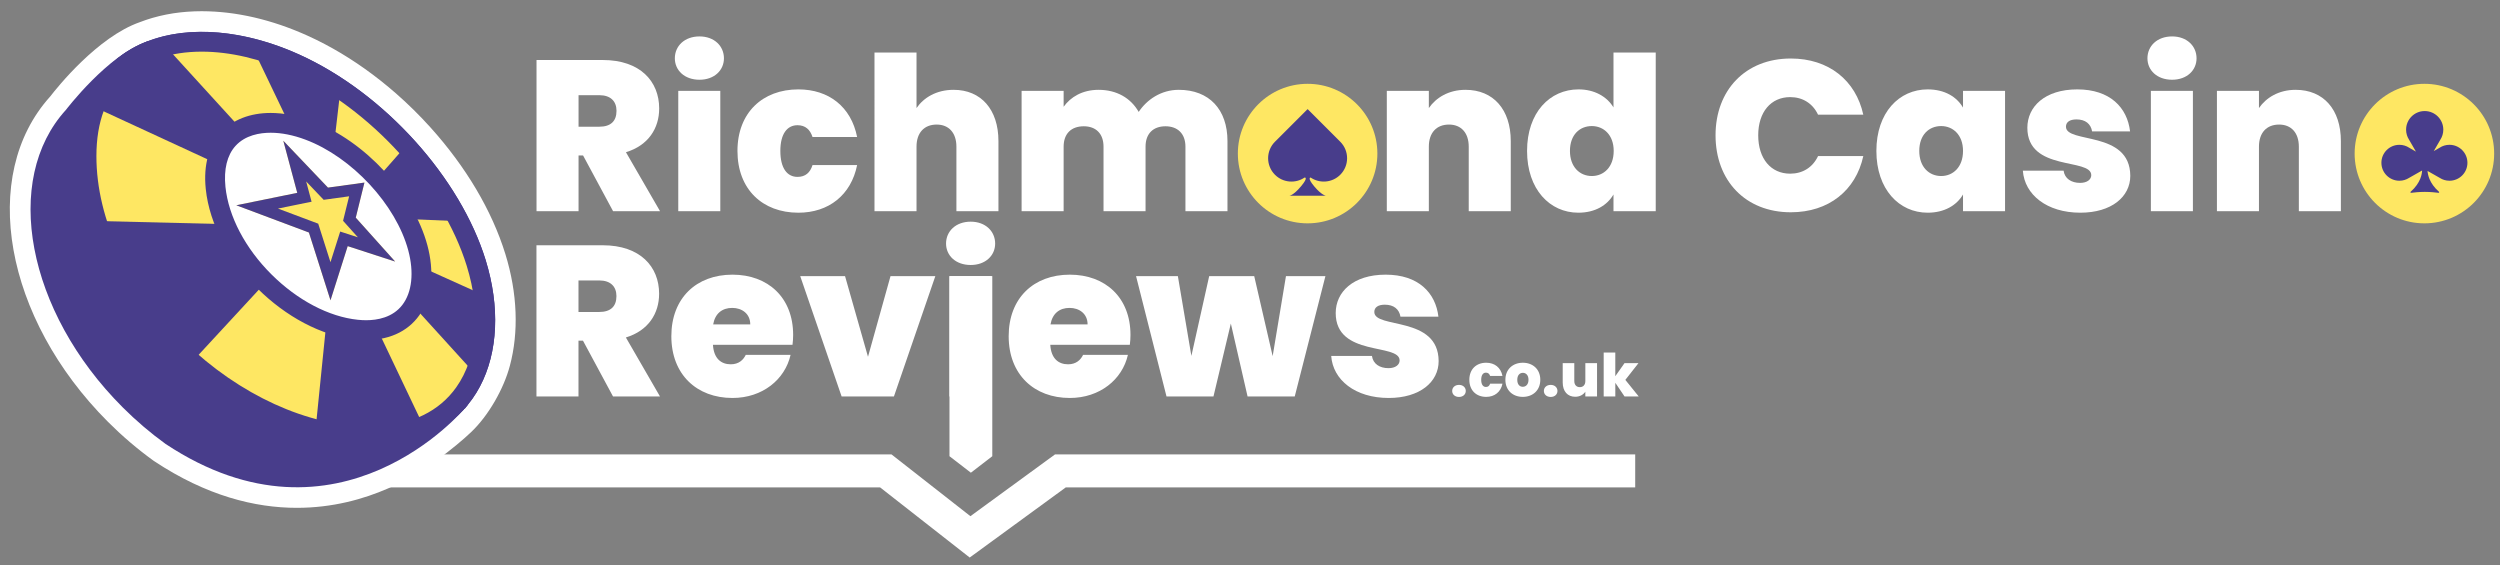 <?xml version="1.0" encoding="utf-8"?>
<!-- Generator: Adobe Illustrator 27.1.1, SVG Export Plug-In . SVG Version: 6.00 Build 0)  -->
<svg version="1.1" id="Layer_2" xmlns="http://www.w3.org/2000/svg" xmlns:xlink="http://www.w3.org/1999/xlink" x="0px" y="0px"
	 viewBox="0 0 1515.51 342.78" style="enable-background:new 0 0 1515.51 342.78;" xml:space="preserve">
<rect x="0" y="0" width="1515.51" height="342.78" fill="#808080" stroke="none"/>
<style type="text/css">
	.st0{fill:#FFFFFF;}
	.st1{fill:#FEE763;}
	.st2{fill:#483D8B;}
	.st3{clip-path:url(#SVGID_00000008848205095521238400000010981565178942142135_);}
</style>
<g>
	<g>
		<g>
			<path class="st0" d="M365.41,36.38c22.75,0,34.19,13,34.19,29.38c0,11.96-6.5,22.36-20.15,26.52l20.67,35.75h-28.47l-18.2-33.8
				h-2.73v33.8h-25.48V36.38H365.41z M363.33,57.7h-12.61v19.11h12.61c6.89,0,10.4-3.38,10.4-9.62
				C373.73,61.47,370.22,57.7,363.33,57.7z"/>
			<path class="st0" d="M409.09,35.34c0-7.41,5.85-13.26,14.95-13.26c8.97,0,14.82,5.85,14.82,13.26c0,7.28-5.85,13-14.82,13
				C414.94,48.34,409.09,42.62,409.09,35.34z M411.17,55.1h25.48v72.93h-25.48V55.1z"/>
			<path class="st0" d="M483.97,54.19c18.46,0,31.98,10.53,35.62,28.86h-27.04c-1.43-4.42-4.29-7.15-9.1-7.15
				c-6.24,0-10.4,5.2-10.4,15.6c0,10.53,4.16,15.73,10.4,15.73c4.81,0,7.67-2.6,9.1-7.15h27.04c-3.64,18.07-17.16,28.86-35.62,28.86
				c-21.71,0-36.92-14.17-36.92-37.44C447.05,68.36,462.26,54.19,483.97,54.19z"/>
			<path class="st0" d="M530.12,31.83h25.48V65.5c4.29-6.24,11.96-11.05,22.49-11.05c16.64,0,27.17,11.96,27.17,31.07v42.51h-25.48
				V88.9c0-8.45-4.68-13.39-11.96-13.39c-7.54,0-12.22,4.94-12.22,13.39v39.13h-25.48V31.83z"/>
			<path class="st0" d="M718.62,88.9c0-7.93-4.81-12.35-12.09-12.35c-7.41,0-12.09,4.42-12.09,12.35v39.13h-25.48V88.9
				c0-7.93-4.68-12.35-11.96-12.35c-7.54,0-12.22,4.42-12.22,12.35v39.13H619.3V55.1h25.48v9.62c4.16-5.85,11.31-10.27,21.19-10.27
				c10.92,0,19.5,4.94,24.31,13.39c4.94-7.41,13.52-13.39,24.31-13.39c18.46,0,29.51,11.96,29.51,31.07v42.51h-25.48V88.9z"/>
			<path class="st0" d="M791.94,128.94c-21.71,0-38.09-14.17-38.09-37.44c0-23.14,16.51-37.31,38.22-37.31s38.22,14.17,38.22,37.31
				C830.29,114.77,813.65,128.94,791.94,128.94z M791.94,106.84c6.5,0,12.48-4.81,12.48-15.34c0-10.4-5.85-15.21-12.35-15.21
				c-6.5,0-12.22,4.81-12.22,15.21C779.85,102.03,785.31,106.84,791.94,106.84z"/>
			<path class="st0" d="M890.35,88.9c0-8.45-4.68-13.39-11.96-13.39c-7.54,0-12.22,4.94-12.22,13.39v39.13h-25.48V55.1h25.48v10.4
				c4.29-6.24,11.96-11.05,22.23-11.05c16.9,0,27.43,11.96,27.43,31.07v42.51h-25.48V88.9z"/>
			<path class="st0" d="M956.91,54.19c9.62,0,17.16,4.29,21.19,10.92V31.83h25.61v96.2H978.1v-10.14
				c-3.77,6.5-11.05,11.05-21.32,11.05c-17.29,0-31.07-14.17-31.07-37.44S939.48,54.19,956.91,54.19z M964.97,76.42
				c-7.28,0-13.26,5.2-13.26,15.08c0,9.75,5.98,15.21,13.26,15.21c7.15,0,13.26-5.33,13.26-15.21
				C978.23,81.75,972.12,76.42,964.97,76.42z"/>
			<path class="st0" d="M1085.6,35.47c23.01,0,39.39,13.26,43.94,34.06h-27.43c-3.25-6.89-9.36-10.66-16.9-10.66
				c-11.7,0-19.37,9.1-19.37,23.14c0,14.17,7.67,23.27,19.37,23.27c7.54,0,13.65-3.77,16.9-10.66h27.43
				c-4.55,20.8-20.93,34.06-43.94,34.06c-27.56,0-45.63-19.24-45.63-46.67C1039.97,54.71,1058.04,35.47,1085.6,35.47z"/>
			<path class="st0" d="M1168.54,54.19c10.4,0,17.68,4.55,21.45,11.05V55.1h25.48v72.93h-25.48v-10.14
				c-3.77,6.5-11.18,11.05-21.45,11.05c-17.29,0-31.07-14.17-31.07-37.44S1151.25,54.19,1168.54,54.19z M1176.73,76.42
				c-7.28,0-13.26,5.2-13.26,15.08c0,9.75,5.98,15.21,13.26,15.21c7.15,0,13.26-5.33,13.26-15.21
				C1189.99,81.75,1183.88,76.42,1176.73,76.42z"/>
			<path class="st0" d="M1261.1,128.94c-20.28,0-33.8-10.92-34.84-25.48h24.7c0.65,4.81,4.68,7.41,10.01,7.41
				c4.29,0,6.76-2.08,6.76-4.68c0-10.66-38.74-1.95-38.74-28.73c0-12.74,10.53-23.27,30.29-23.27c19.89,0,30.29,11.05,31.98,25.48
				h-23.01c-0.78-4.55-4.03-7.28-9.49-7.28c-4.16,0-6.37,1.69-6.37,4.42c0,10.4,38.87,2.08,39,29.77
				C1291.39,119.32,1279.95,128.94,1261.1,128.94z"/>
			<path class="st0" d="M1301.79,35.34c0-7.41,5.85-13.26,14.95-13.26c8.97,0,14.82,5.85,14.82,13.26c0,7.28-5.85,13-14.82,13
				C1307.64,48.34,1301.79,42.62,1301.79,35.34z M1303.87,55.1h25.48v72.93h-25.48V55.1z"/>
			<path class="st0" d="M1393.57,88.9c0-8.45-4.68-13.39-11.96-13.39c-7.54,0-12.22,4.94-12.22,13.39v39.13h-25.48V55.1h25.48v10.4
				c4.29-6.24,11.96-11.05,22.23-11.05c16.9,0,27.43,11.96,27.43,31.07v42.51h-25.48V88.9z"/>
			<path class="st0" d="M1467.02,128.94c-21.71,0-38.09-14.17-38.09-37.44c0-23.14,16.51-37.31,38.22-37.31s38.22,14.17,38.22,37.31
				C1505.37,114.77,1488.73,128.94,1467.02,128.94z M1467.02,106.84c6.5,0,12.48-4.81,12.48-15.34c0-10.4-5.85-15.21-12.35-15.21
				s-12.22,4.81-12.22,15.21C1454.93,102.03,1460.39,106.84,1467.02,106.84z"/>
		</g>
	</g>
	<g>
		<g>
			<path class="st0" d="M365.37,148.68c22.75,0,34.19,13,34.19,29.38c0,11.96-6.5,22.36-20.15,26.52l20.67,35.75h-28.47l-18.2-33.8
				h-2.73v33.8H325.2v-91.65H365.37z M363.29,170.01h-12.61v19.11h12.61c6.89,0,10.4-3.38,10.4-9.62
				C373.69,173.77,370.18,170.01,363.29,170.01z"/>
			<path class="st0" d="M444.02,241.25c-21.58,0-37.05-14.17-37.05-37.44c0-23.14,15.21-37.31,37.05-37.31
				c21.58,0,36.79,13.91,36.79,36.53c0,1.95-0.13,4.03-0.39,5.98h-48.23c0.52,8.45,5.07,11.83,10.79,11.83
				c4.94,0,7.67-2.73,9.1-5.72h27.17C475.87,230.07,462.22,241.25,444.02,241.25z M432.32,196.66h22.49
				c0-6.5-5.07-10.01-10.92-10.01C437.78,186.65,433.49,190.03,432.32,196.66z"/>
			<path class="st0" d="M512.27,167.4l13.91,48.88l13.65-48.88H567l-25.09,72.93h-31.72L485.1,167.4H512.27z"/>
			<path class="st0" d="M573.5,147.64c0-7.41,5.85-13.26,14.95-13.26c8.97,0,14.82,5.85,14.82,13.26c0,7.28-5.85,13-14.82,13
				C579.35,160.65,573.5,154.92,573.5,147.64z M575.58,167.4h25.48v72.93h-25.48V167.4z"/>
			<path class="st0" d="M648.51,241.25c-21.58,0-37.05-14.17-37.05-37.44c0-23.14,15.21-37.31,37.05-37.31
				c21.58,0,36.79,13.91,36.79,36.53c0,1.95-0.13,4.03-0.39,5.98h-48.23c0.52,8.45,5.07,11.83,10.79,11.83
				c4.94,0,7.67-2.73,9.1-5.72h27.17C680.36,230.07,666.71,241.25,648.51,241.25z M636.81,196.66h22.49
				c0-6.5-5.07-10.01-10.92-10.01C642.27,186.65,637.98,190.03,636.81,196.66z"/>
			<path class="st0" d="M688.68,167.4h25.35l8.19,48.36l10.79-48.36h27.3l11.18,48.49l8.06-48.49h23.92l-18.59,72.93h-28.6
				l-10.14-44.2l-10.53,44.2h-28.47L688.68,167.4z"/>
			<path class="st0" d="M841.82,241.25c-20.28,0-33.8-10.92-34.84-25.48h24.7c0.65,4.81,4.68,7.41,10.01,7.41
				c4.29,0,6.76-2.08,6.76-4.68c0-10.66-38.74-1.95-38.74-28.73c0-12.74,10.53-23.27,30.29-23.27c19.89,0,30.29,11.05,31.98,25.48
				h-23.01c-0.78-4.55-4.03-7.28-9.49-7.28c-4.16,0-6.37,1.69-6.37,4.42c0,10.4,38.87,2.08,39,29.77
				C872.11,231.63,860.67,241.25,841.82,241.25z"/>
		</g>
	</g>
	<g>
		<g>
			<path class="st0" d="M884.46,240.63c-2.52,0-4.14-1.58-4.14-3.64s1.62-3.67,4.14-3.67c2.48,0,4.1,1.62,4.1,3.67
				S886.94,240.63,884.46,240.63z"/>
			<path class="st0" d="M900.94,219.89c5.11,0,8.85,2.92,9.86,7.99h-7.49c-0.4-1.22-1.19-1.98-2.52-1.98
				c-1.73,0-2.88,1.44-2.88,4.32c0,2.92,1.15,4.36,2.88,4.36c1.33,0,2.12-0.72,2.52-1.98h7.49c-1.01,5-4.75,7.99-9.86,7.99
				c-6.01,0-10.22-3.92-10.22-10.37C890.72,223.82,894.93,219.89,900.94,219.89z"/>
			<path class="st0" d="M923.12,240.59c-6.01,0-10.55-3.92-10.55-10.37c0-6.41,4.57-10.33,10.58-10.33
				c6.01,0,10.58,3.92,10.58,10.33C933.74,236.67,929.13,240.59,923.12,240.59z M923.12,234.47c1.8,0,3.46-1.33,3.46-4.25
				c0-2.88-1.62-4.21-3.42-4.21c-1.8,0-3.38,1.33-3.38,4.21C919.77,233.14,921.28,234.47,923.12,234.47z"/>
			<path class="st0" d="M940.04,240.63c-2.52,0-4.14-1.58-4.14-3.64s1.62-3.67,4.14-3.67c2.48,0,4.1,1.62,4.1,3.67
				S942.52,240.63,940.04,240.63z"/>
			<path class="st0" d="M968.12,240.34h-7.09v-2.88c-1.15,1.73-3.28,3.06-6.12,3.06c-4.68,0-7.59-3.31-7.59-8.64v-11.73h7.02v10.83
				c0,2.34,1.33,3.71,3.35,3.71c2.05,0,3.35-1.37,3.35-3.71v-10.83h7.09V240.34z"/>
			<path class="st0" d="M972.15,213.7h7.05v14.36l5.58-7.92h8.46l-7.95,10.15l8.1,10.04h-8.6l-5.58-8.28v8.28h-7.05V213.7z"/>
		</g>
	</g>
	<polygon class="st0" points="601.53,276.56 588.55,286.56 575.58,276.56 575.58,167.41 601.53,167.41 	"/>
	<circle class="st1" cx="792.68" cy="93.1" r="42.29"/>
	<path class="st2" d="M812.47,105.94c5.53-5.53,5.53-14.49,0-20.02l-19.71-19.71l-0.08,0.08l-0.08-0.08l-19.71,19.71
		c-5.53,5.53-5.53,14.49,0,20.02c4.89,4.89,12.46,5.44,17.97,1.68c0,0,2.62-0.38-2.17,5.33c-4.8,5.71-7.1,5.71-7.1,5.71h22.18
		c0,0-2.53-0.26-7.05-5.65c-4.53-5.39-2.22-5.39-2.22-5.39C800.01,111.37,807.58,110.83,812.47,105.94z"/>
	<circle class="st1" cx="1469.68" cy="93.1" r="42.29"/>
	<path class="st2" d="M1484.87,87.78c-2.18,0-4.21,0.64-5.92,1.75l-3.6,2.08l3.97-6.88c1.15-1.77,1.82-3.87,1.82-6.13
		c0-6.23-5.05-11.28-11.28-11.28c-6.23,0-11.28,5.05-11.28,11.28c0,2.26,0.67,4.37,1.82,6.13l4.15,7.19l-4.13-2.38
		c-1.7-1.11-3.73-1.75-5.92-1.75c-6.01,0-10.89,4.87-10.89,10.88c0,6.01,4.87,10.89,10.89,10.89c2.18,0,4.21-0.64,5.92-1.75
		l7.86-4.46c-0.04,1.8-0.71,7.43-6.94,12.9c-0.27,0.24-0.07,0.69,0.29,0.64c1.65-0.22,4.74-0.56,8.3-0.57
		c3.56,0.01,6.65,0.35,8.3,0.57c0.36,0.05,0.56-0.4,0.29-0.64c-5.94-5.22-6.82-10.58-6.93-12.63l7.37,4.19
		c1.7,1.11,3.73,1.75,5.92,1.75c6.01,0,10.89-4.87,10.89-10.88C1495.75,92.66,1490.88,87.78,1484.87,87.78z"/>
	<polygon class="st0" points="587.84,337.98 533.51,295.45 178.48,295.45 178.48,275.45 540.41,275.45 588.26,312.91 639.57,275.45 
		991.27,275.45 991.27,295.45 646.09,295.45 	"/>
	<g>
		<g>
			<path class="st2" d="M294.41,157.65c-7.66-24.78-22.92-50.07-42.78-72.09c-6.2-6.88-12.86-13.45-19.87-19.58
				c-1.4-1.23-2.82-2.44-4.25-3.63c-11.44-9.53-23.74-17.89-36.53-24.61c-3.2-1.68-6.42-3.26-9.68-4.73
				c-1.16-0.52-2.32-1.03-3.48-1.52c-0.37-0.16-0.74-0.31-1.1-0.46c-0.8-0.33-1.6-0.66-2.4-0.98c-0.42-0.17-0.85-0.34-1.27-0.5
				c-0.76-0.3-1.53-0.59-2.29-0.88c-0.41-0.15-0.83-0.31-1.24-0.46c-0.85-0.31-1.69-0.61-2.54-0.9c-0.32-0.11-0.64-0.22-0.95-0.33
				c-1.16-0.39-2.31-0.77-3.47-1.14c-0.22-0.07-0.43-0.13-0.65-0.2c-0.94-0.29-1.88-0.57-2.82-0.85c-0.39-0.11-0.79-0.22-1.18-0.33
				c-0.77-0.22-1.54-0.43-2.31-0.63c-0.42-0.11-0.84-0.22-1.27-0.33c-0.77-0.19-1.53-0.38-2.29-0.56c-0.39-0.09-0.79-0.19-1.18-0.28
				c-0.91-0.21-1.83-0.41-2.74-0.6c-0.23-0.05-0.46-0.1-0.69-0.15c-1.14-0.23-2.27-0.44-3.4-0.65c-0.3-0.05-0.61-0.1-0.91-0.15
				c-0.83-0.14-1.66-0.28-2.48-0.4c-0.4-0.06-0.8-0.12-1.2-0.17c-0.74-0.1-1.48-0.2-2.21-0.3c-0.41-0.05-0.82-0.1-1.22-0.15
				c-0.76-0.09-1.52-0.17-2.28-0.24c-0.36-0.03-0.71-0.07-1.07-0.1c-1.06-0.09-2.12-0.17-3.17-0.24c-0.04,0-0.09-0.01-0.13-0.01
				c-1.09-0.07-2.18-0.11-3.26-0.15c-0.34-0.01-0.68-0.02-1.02-0.02c-0.75-0.02-1.49-0.03-2.23-0.03c-0.17,0-0.34-0.01-0.51-0.01
				c-0.19,0-0.38,0.01-0.57,0.01c-0.95,0-1.89,0.02-2.83,0.05c-0.26,0.01-0.52,0.01-0.78,0.02c-1.16,0.04-2.32,0.11-3.46,0.19
				c-0.27,0.02-0.53,0.04-0.79,0.07c-0.91,0.07-1.82,0.16-2.72,0.25c-0.32,0.03-0.65,0.07-0.97,0.11c-1.11,0.13-2.21,0.27-3.3,0.44
				c-0.02,0-0.05,0.01-0.07,0.01c-1.11,0.17-2.21,0.37-3.3,0.58c-0.31,0.06-0.62,0.12-0.92,0.18c-0.86,0.17-1.71,0.36-2.55,0.56
				c-0.26,0.06-0.52,0.12-0.77,0.18c-1.06,0.26-2.1,0.53-3.14,0.83c-0.22,0.06-0.44,0.13-0.66,0.2c-0.84,0.25-1.66,0.51-2.48,0.78
				c-0.3,0.1-0.59,0.2-0.89,0.3c-0.93,0.32-1.84,0.65-2.75,1c-0.08,0.03-0.17,0.06-0.25,0.09c-23.87,8.21-49.13,41.42-49.13,41.42v0
				c-38.7,42.36-23.81,122.18,34.35,180.34c8.28,8.28,17,15.68,25.99,22.18c105.13,69.76,181.21-21.34,181.23-21.37c0,0,0,0,0,0
				l0.32-0.08l1.74-2.26l-0.05,0.02C301.14,223.97,304.81,191.33,294.41,157.65z"/>
			<path class="st0" d="M179.97,307.85c-25.38,0-54.77-7.24-86.55-28.33l-0.41-0.28c-9.66-6.98-18.92-14.88-27.51-23.47
				C2.6,192.85-12.75,106.37,30.38,58.56c4.12-5.34,28.74-36.22,54.51-45.17c0.02-0.01,0.04-0.01,0.05-0.02
				c1.02-0.39,2.05-0.77,3.1-1.13c0.35-0.12,0.7-0.24,1.04-0.35c0.93-0.31,1.89-0.61,2.86-0.9l0.18-0.05
				c0.19-0.06,0.38-0.12,0.58-0.17c1.17-0.34,2.39-0.66,3.62-0.96l0.89-0.21c0.96-0.22,1.93-0.44,2.91-0.64l1.04-0.21
				c1.38-0.26,2.61-0.48,3.76-0.66l0.21-0.03c1.24-0.19,2.42-0.34,3.61-0.48c0.38-0.04,0.74-0.08,1.1-0.12
				c1.01-0.11,2.03-0.2,3.06-0.29l0.23-0.02c0.23-0.02,0.46-0.04,0.68-0.05c1.26-0.09,2.55-0.16,3.85-0.21
				c0.21-0.01,0.43-0.01,0.66-0.02l0.23-0.01c1.03-0.03,2.08-0.05,3.14-0.06c0.4-0.01,0.78-0.01,1.17,0c0.85,0,1.68,0.02,2.5,0.04
				l0.32,0.01c0.27,0.01,0.54,0.01,0.81,0.02c1.2,0.04,2.4,0.09,3.61,0.17l0.22,0.01c1.13,0.07,2.27,0.16,3.42,0.26l1.17,0.11
				c0.84,0.08,1.68,0.17,2.52,0.26c0.44,0.05,0.89,0.1,1.33,0.16c0.81,0.1,1.62,0.21,2.43,0.32c0.49,0.07,0.9,0.13,1.31,0.19
				c0.9,0.14,1.8,0.28,2.71,0.44l0.99,0.17c1.24,0.22,2.47,0.45,3.71,0.7l0.76,0.16c0.97,0.2,1.97,0.42,2.96,0.64l1.27,0.3
				c0.84,0.2,1.67,0.4,2.49,0.61c0.46,0.12,0.92,0.24,1.38,0.36c0.83,0.22,1.66,0.45,2.49,0.68l1.27,0.36
				c1.02,0.3,2.04,0.6,3.06,0.92l0.7,0.21c1.24,0.39,2.49,0.8,3.73,1.22l1.03,0.36c0.91,0.32,1.82,0.64,2.73,0.97
				c0.42,0.15,0.84,0.31,1.26,0.47c0.9,0.34,1.72,0.65,2.54,0.97c0.45,0.18,0.9,0.35,1.36,0.54c0.87,0.35,1.72,0.7,2.58,1.06
				l1.18,0.49c1.25,0.53,2.49,1.07,3.74,1.64c3.45,1.56,6.93,3.26,10.35,5.06c13.34,7.01,26.36,15.78,38.71,26.07
				c1.5,1.25,3,2.53,4.48,3.82c7.33,6.41,14.37,13.35,20.92,20.62c21.61,23.98,37.33,50.52,45.44,76.77
				c7.39,23.9,8.17,47.5,2.74,67.77c-3.7,13.94-12.91,30.2-23.57,40.29c0,0-22.7,22.04-50.28,34.06
				C220.42,302.56,201.66,307.85,179.97,307.85z M107.45,258.82c39.48,26.12,78.87,31.05,117.09,14.66
				c29.34-12.58,47.26-33.58,47.44-33.79l2.59-3.05c14.02-17.85,16.98-45.89,7.89-75.3c-6.95-22.48-21.19-46.42-40.12-67.41
				c-5.89-6.54-12.22-12.77-18.81-18.54c-1.32-1.15-2.67-2.31-4.02-3.43c-11-9.16-22.56-16.95-34.34-23.15
				c-2.98-1.57-6.01-3.05-9.01-4.4c-1.07-0.49-2.15-0.95-3.23-1.41l-1.02-0.43c-0.74-0.31-1.48-0.62-2.23-0.91l-1.17-0.46
				c-0.71-0.28-1.42-0.55-2.12-0.81l-1.15-0.43c-0.78-0.29-1.56-0.56-2.35-0.83L162,38.82c-1.06-0.36-2.13-0.71-3.19-1.04
				l-0.61-0.19c-0.85-0.26-1.72-0.52-2.58-0.77l-1.07-0.3c-0.71-0.2-1.42-0.39-2.13-0.58c-0.39-0.1-0.78-0.2-1.17-0.3
				c-0.69-0.18-1.4-0.35-2.1-0.51l-1.07-0.25c-0.84-0.19-1.67-0.37-2.5-0.54l-0.63-0.13c-1.03-0.21-2.06-0.4-3.09-0.59l-0.83-0.14
				c-0.75-0.13-1.51-0.25-2.26-0.37c-0.32-0.05-0.65-0.09-0.97-0.14l-0.1-0.01c-0.68-0.1-1.35-0.19-2.02-0.27
				c-0.37-0.05-0.74-0.09-1.11-0.13c-0.69-0.08-1.37-0.15-2.05-0.22l-0.96-0.09c-0.95-0.08-1.9-0.16-2.84-0.22L128.54,32
				c-0.98-0.06-1.92-0.1-2.85-0.13l-0.91-0.02c-0.66-0.02-1.33-0.03-1.98-0.03l-0.44-0.01c-0.2,0-0.36,0.01-0.52,0.01
				c-0.84,0-1.68,0.02-2.51,0.05l-0.68,0.02c-1.04,0.04-2.05,0.1-3.06,0.17l-0.71,0.06c-0.79,0.06-1.59,0.14-2.38,0.22l-0.86,0.09
				c-0.95,0.11-1.91,0.24-2.86,0.38l-0.16,0.02c-0.93,0.14-1.84,0.31-2.75,0.48l-0.81,0.16c-0.72,0.15-1.45,0.3-2.17,0.47
				l-0.68,0.16c-0.88,0.21-1.77,0.45-2.65,0.7l-0.57,0.17c-0.7,0.21-1.39,0.42-2.08,0.65l-0.76,0.25c-0.76,0.26-1.53,0.54-2.28,0.83
				c-0.12,0.05-0.23,0.09-0.35,0.13l-0.36,0.13c-16.56,5.7-36.83,28.76-43.25,37.17l-0.72,0.86
				c-16.03,17.54-21.74,43.64-16.09,73.49c5.95,31.44,23.73,63.25,50.06,89.58C90.77,245.67,98.94,252.65,107.45,258.82z"/>
		</g>
		<path class="st2" d="M39.99,66.58L39.99,66.58c0,0,25.32-33.31,49.23-41.46s76.33,98.3,76.33,98.3l80.86,112.11l-6.34,28.59
			c15.12-2.89,28.52-8.89,39.38-17.09l4.18-1.65l-1.74,2.26l-0.32,0.08c0,0-76.08,91.14-181.23,21.37
			c-8.99-6.5-17.71-13.9-25.99-22.18C16.18,188.75,1.28,108.93,39.99,66.58z"/>
		<path class="st2" d="M46.44,94.63c0,91.12,97.31,179.27,182.1,175.75c61.12-2.53,83.34-56.17,65.86-112.73
			c-15.32-49.57-61.06-101.12-113.09-124.63C115.07,3.09,46.44,21.53,46.44,94.63z"/>
		<g>
			<defs>
				<path id="SVGID_1_" d="M48.68,95.52c0,89.51,95.6,176.11,178.89,172.65c60.04-2.49,81.87-55.18,64.7-110.74
					C277.22,108.74,232.29,58.09,181.17,35C116.1,5.6,48.68,23.71,48.68,95.52z"/>
			</defs>
			<clipPath id="SVGID_00000176014663196997625060000002400329709721927302_">
				<use xlink:href="#SVGID_1_"  style="overflow:visible;"/>
			</clipPath>
			<g style="clip-path:url(#SVGID_00000176014663196997625060000002400329709721927302_);">
				<g>
					<g>
						<polygon class="st1" points="201.58,137.59 313.02,187.86 295.9,134.82 200.25,130.86 						"/>
					</g>
					<g>
						<polygon class="st1" points="201,137.44 8.88,132.75 13.47,44.68 199.67,130.71 						"/>
					</g>
					<g>
						<polygon class="st1" points="203.97,136.29 256.17,76.93 208.55,35.55 197.43,131.52 						"/>
					</g>
					<g>
						<polygon class="st1" points="203.79,136.73 187.33,299.48 88.49,249.62 197.25,131.96 						"/>
					</g>
					<g>
						<polygon class="st1" points="202.98,132.91 141.09,3.75 74.91,0.09 197.82,134.8 						"/>
					</g>
					<g>
						<polygon class="st1" points="203.37,133.48 307.58,248.18 271.7,289.8 198.22,135.38 						"/>
					</g>
				</g>
			</g>
		</g>
		<path class="st2" d="M122.34,31.31c17.04,0,35.72,4.37,54.03,12.64c48.14,21.75,91.96,69.96,106.57,117.24
			c8.82,28.55,6.52,55.36-6.33,73.56c-10.29,14.58-27.08,22.75-48.56,23.64c-1.48,0.06-2.94,0.09-4.44,0.09
			c-36.88,0-78.59-19.08-111.58-51.04c-34.06-33-53.59-74.12-53.59-112.82c0-20.83,6.08-36.95,18.07-47.89
			C87.56,36.65,103.41,31.31,122.34,31.31 M122.34,19.31c-42.6,0-75.9,24.4-75.9,75.32c0,89.35,93.59,175.86,177.17,175.86
			c1.65,0,3.29-0.03,4.94-0.1c61.12-2.53,83.34-56.17,65.86-112.73c-15.32-49.57-61.06-101.12-113.09-124.63
			C161.21,23.94,140.89,19.31,122.34,19.31L122.34,19.31z"/>
		<g>
			<path class="st0" d="M125.9,114.92c4.42,42.84,48.04,85.44,89.4,89.7c34.85,3.59,51.53-22.95,42.64-56.14
				c-8.2-30.59-37-62.15-68.53-73.97C152.98,60.86,121.94,76.49,125.9,114.92z"/>
			<path class="st2" d="M164.08,80.47c6.57,0,13.66,1.41,21.06,4.18c28.11,10.53,54.91,39.39,62.35,67.13
				c3.58,13.38,2.28,25.43-3.59,33.07c-5.88,7.66-15.17,9.27-21.92,9.27c-1.62,0-3.32-0.09-5.05-0.27
				c-17.52-1.8-36.6-11.82-52.35-27.49c-15.89-15.8-26.06-35.15-27.91-53.08c-1.09-10.61,1-19.18,6.05-24.78
				C148.71,81.86,157.64,80.47,164.08,80.47 M164.08,68.47c-24.88,0-42.42,16.32-39.35,46.06c4.49,43.59,48.88,86.93,90.97,91.27
				c2.16,0.22,4.26,0.33,6.28,0.33c31.16,0,45.6-25.74,37.1-57.45c-8.34-31.12-37.64-63.24-69.73-75.26
				C180.47,70.09,171.91,68.47,164.08,68.47L164.08,68.47z"/>
		</g>
		<g>
			<path class="st1" d="M171.74,85.32l27.07,28.39l22.11-3.05l-5.26,21.27l23.88,26.62l-28.77-9.36l-10.43,32.85l-13.08-41.11
				l-44.02-16.51l36.96-7.53L171.74,85.32z"/>
			<path class="st2" d="M185.6,110l8.14,8.54l2.47,2.59l3.55-0.49l11.88-1.64l-2.78,11.25l-0.89,3.6l2.47,2.76l6.5,7.24l-4.01-1.3
				l-6.7-2.18l-2.13,6.72l-3.77,11.86l-6.4-20.12l-1.03-3.24l-3.18-1.19l-21.22-7.96l13.09-2.67l7.29-1.48l-1.93-7.19L185.6,110
				 M171.74,85.32l8.46,31.59l-36.96,7.53l44.02,16.51l13.08,41.11l10.43-32.85l28.77,9.36l-23.88-26.62l5.26-21.27l-22.11,3.05
				L171.74,85.32L171.74,85.32z"/>
		</g>
	</g>
</g>
</svg>
